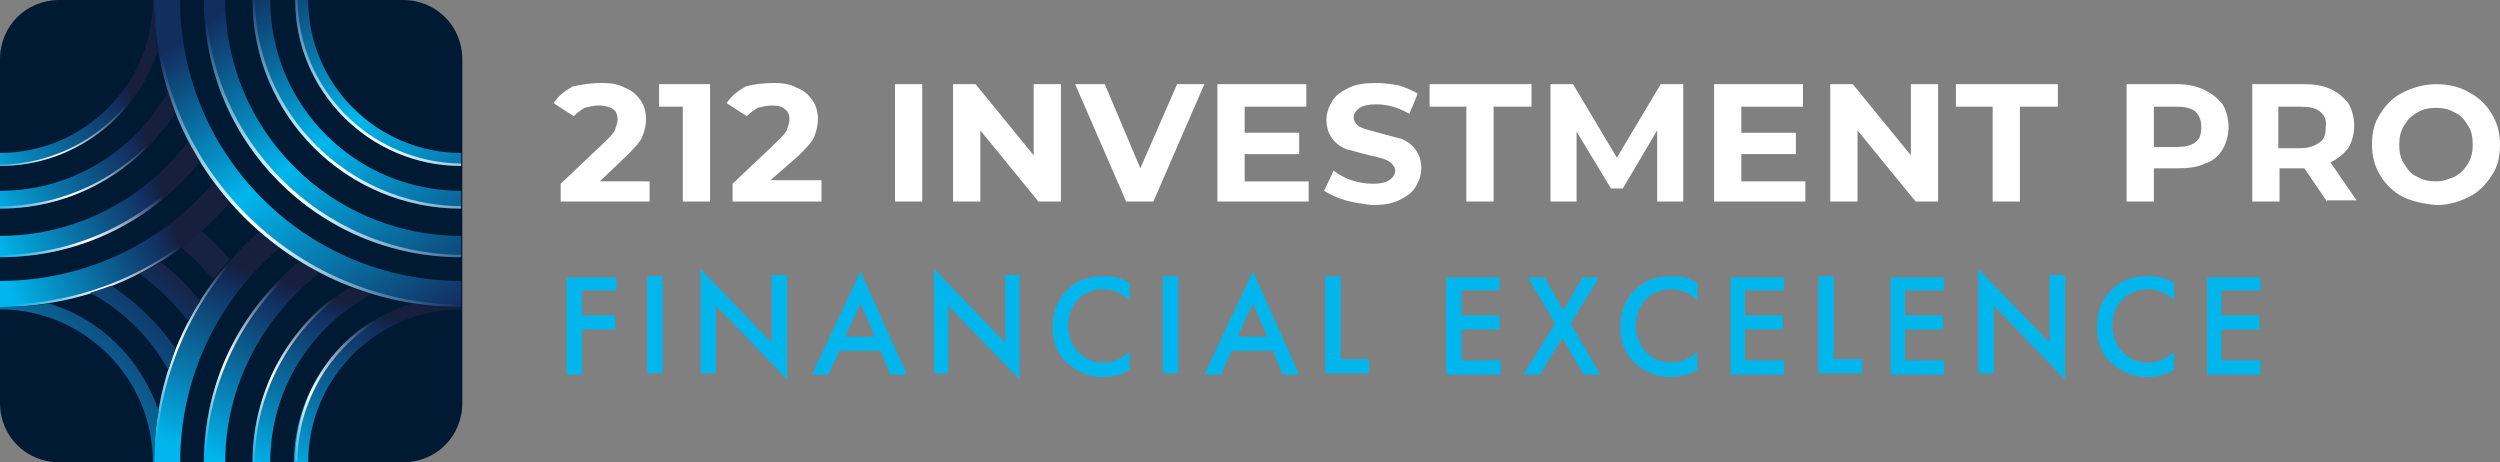 <?xml version="1.0" encoding="utf-8"?>
<!-- Generator: Adobe Illustrator 27.6.1, SVG Export Plug-In . SVG Version: 6.00 Build 0)  -->
<svg version="1.1" id="Layer_1" xmlns="http://www.w3.org/2000/svg" xmlns:xlink="http://www.w3.org/1999/xlink" x="0px" y="0px"
	 viewBox="0 0 210.9 39" style="enable-background:new 0 0 210.9 39;" xml:space="preserve">
<rect x="0" y="0" width="210.9" height="39" fill="#808080" stroke="none"/>
<style type="text/css">
	.st0{fill:#001A33;}
	.st1{fill:url(#SVGID_1_);}
	.st2{fill:url(#SVGID_00000048469834230636011230000013778744459892693396_);}
	.st3{fill:url(#SVGID_00000112605287281838732680000009214013328161296003_);}
	.st4{fill:url(#SVGID_00000137836403262793360850000003960783355160045970_);}
	.st5{fill:url(#SVGID_00000080179427136910806060000015157190638346467509_);}
	.st6{fill:url(#SVGID_00000039124022155567948320000011637011229566961833_);}
	.st7{fill:url(#SVGID_00000114796682036270611060000007478992688993048466_);}
	.st8{fill:url(#SVGID_00000008110324454022208150000014064731407169606534_);}
	.st9{fill:url(#SVGID_00000033368262914463483670000000101881993970401943_);}
	.st10{fill:url(#SVGID_00000110452418758288970900000003127995903554462635_);}
	.st11{fill:url(#SVGID_00000134250465215919173930000000880025140036836238_);}
	.st12{fill:url(#SVGID_00000139275061025193418650000002791635281425246100_);}
	.st13{fill:url(#SVGID_00000003073412090166156170000004403426231879165112_);}
	.st14{fill:url(#SVGID_00000142162386096146525070000015627849416927212701_);}
	.st15{fill:url(#SVGID_00000072979205468965386180000006354364911103554979_);}
	.st16{fill:url(#SVGID_00000093176295308584312360000004793904462424526769_);}
	.st17{fill:url(#SVGID_00000047750329285159025660000010276991594111753380_);}
	.st18{fill:url(#SVGID_00000095297124476403319870000002864819205424996278_);}
	.st19{fill:url(#SVGID_00000097486113749977149750000001530339060451970436_);}
	.st20{fill:url(#SVGID_00000007428244735476174770000011100814069708571032_);}
	.st21{fill:url(#SVGID_00000021116630219062774140000006190248979174505910_);}
	.st22{fill:url(#SVGID_00000158711713420378695790000003940053026805118137_);}
	.st23{fill:url(#SVGID_00000070833141494144397640000007986848225270606491_);}
	.st24{fill:url(#SVGID_00000097475713198069631020000012476428621736650379_);}
	.st25{fill:url(#SVGID_00000062173171144016745830000000238549219903100032_);}
	.st26{fill:url(#SVGID_00000049906720589087609360000006103431799591979951_);}
	.st27{fill:url(#SVGID_00000084517793595093525910000001581188788390944146_);}
	.st28{fill:url(#SVGID_00000024722952929411242540000012532121334728388787_);}
	.st29{fill:#FFFFFF;}
	.st30{fill:#00B6ED;}
</style>
<g>
	<g>
		<path class="st0" d="M34,39H5c-2.8,0-5-2.2-5-5V5c0-2.8,2.2-5,5-5h29c2.8,0,5,2.2,5,5v29C39,36.8,36.8,39,34,39z"/>
		<g>
			<g>
				<g>
					<g>
						<linearGradient id="SVGID_1_" gradientUnits="userSpaceOnUse" x1="16.565" y1="2.568" x2="34.813" y2="28.637">
							<stop  offset="0" style="stop-color:#122E5F"/>
							<stop  offset="0.438" style="stop-color:#00B6ED"/>
							<stop  offset="1" style="stop-color:#122E5F"/>
						</linearGradient>
						<path class="st1" d="M38.9,25.9C24.6,25.9,13,14.3,13,0h2.2c0,13.1,10.6,23.7,23.7,23.7V25.9z"/>
						
							<linearGradient id="SVGID_00000135678725853071170200000013045800276207845045_" gradientUnits="userSpaceOnUse" x1="19.196" y1="0.726" x2="37.444" y2="26.795">
							<stop  offset="0" style="stop-color:#122E5F"/>
							<stop  offset="0.438" style="stop-color:#00B6ED"/>
							<stop  offset="1" style="stop-color:#122E5F"/>
						</linearGradient>
						<path style="fill:url(#SVGID_00000135678725853071170200000013045800276207845045_);" d="M38.9,21.7c-12,0-21.7-9.7-21.7-21.7
							H19c0,11,8.9,19.9,19.9,19.9V21.7z"/>
						
							<linearGradient id="SVGID_00000176015321857385926750000006957203759447317397_" gradientUnits="userSpaceOnUse" x1="21.759" y1="-1.068" x2="40.008" y2="25.001">
							<stop  offset="0" style="stop-color:#122E5F"/>
							<stop  offset="0.438" style="stop-color:#00B6ED"/>
							<stop  offset="1" style="stop-color:#122E5F"/>
						</linearGradient>
						<path style="fill:url(#SVGID_00000176015321857385926750000006957203759447317397_);" d="M38.9,17.6
							c-9.7,0-17.6-7.9-17.6-17.6h1.5c0,8.9,7.2,16.1,16.1,16.1V17.6z"/>
						
							<linearGradient id="SVGID_00000137101252933530299900000011818417103121367958_" gradientUnits="userSpaceOnUse" x1="23.981" y1="-2.623" x2="42.229" y2="23.446">
							<stop  offset="0" style="stop-color:#122E5F"/>
							<stop  offset="0.438" style="stop-color:#00B6ED"/>
							<stop  offset="1" style="stop-color:#122E5F"/>
						</linearGradient>
						<path style="fill:url(#SVGID_00000137101252933530299900000011818417103121367958_);" d="M38.9,14c-7.7,0-14-6.3-14-14H26
							c0,7.1,5.8,12.9,12.9,12.9V14z"/>
					</g>
					<g>
						
							<linearGradient id="SVGID_00000004504556707114355150000010875795618276135313_" gradientUnits="userSpaceOnUse" x1="0.584" y1="23.963" x2="14.788" y2="19.45">
							<stop  offset="0" style="stop-color:#00B6ED"/>
							<stop  offset="0.896" style="stop-color:#122E5F"/>
							<stop  offset="1" style="stop-color:#161F3E"/>
						</linearGradient>
						<path style="fill:url(#SVGID_00000004504556707114355150000010875795618276135313_);" d="M0,23.7v2.2c7.7,0,14.7-3.4,19.4-8.8
							c-0.5-0.6-0.9-1.1-1.4-1.7C13.7,20.5,7.2,23.7,0,23.7z"/>
						
							<linearGradient id="SVGID_00000015321946449206765750000013299299116920140196_" gradientUnits="userSpaceOnUse" x1="-0.652" y1="20.072" x2="13.551" y2="15.558">
							<stop  offset="0" style="stop-color:#00B6ED"/>
							<stop  offset="0.896" style="stop-color:#122E5F"/>
							<stop  offset="1" style="stop-color:#161F3E"/>
						</linearGradient>
						<path style="fill:url(#SVGID_00000015321946449206765750000013299299116920140196_);" d="M0,19.9v1.8c6.8,0,12.9-3.1,16.9-8.1
							c-0.3-0.6-0.7-1.1-1-1.7C12.3,16.7,6.5,19.9,0,19.9z"/>
						
							<linearGradient id="SVGID_00000164504769639052274190000000674943090719486138_" gradientUnits="userSpaceOnUse" x1="-1.962" y1="15.95" x2="12.241" y2="11.436">
							<stop  offset="0" style="stop-color:#00B6ED"/>
							<stop  offset="0.896" style="stop-color:#122E5F"/>
							<stop  offset="1" style="stop-color:#161F3E"/>
						</linearGradient>
						<path style="fill:url(#SVGID_00000164504769639052274190000000674943090719486138_);" d="M0,16.1v1.5c6.2,0,11.6-3.2,14.8-8.1
							c-0.2-0.6-0.4-1.2-0.6-1.8C11.4,12.7,6.1,16.1,0,16.1z"/>
						
							<linearGradient id="SVGID_00000147222603812610225350000002338382351220978862_" gradientUnits="userSpaceOnUse" x1="-3.672" y1="10.57" x2="10.532" y2="6.056">
							<stop  offset="0" style="stop-color:#00B6ED"/>
							<stop  offset="0.896" style="stop-color:#122E5F"/>
							<stop  offset="1" style="stop-color:#161F3E"/>
						</linearGradient>
						<path style="fill:url(#SVGID_00000147222603812610225350000002338382351220978862_);" d="M12.9,0c0,7.1-5.8,12.9-12.9,12.9V14
							c6.2,0,11.5-4.1,13.3-9.7C13.1,2.9,13,1.5,13,0H12.9z"/>
					</g>
					<g>
						
							<linearGradient id="SVGID_00000103952219498851574710000000005992842482939008_" gradientUnits="userSpaceOnUse" x1="0.869" y1="24.859" x2="15.073" y2="20.345">
							<stop  offset="0" style="stop-color:#FFFFFF;stop-opacity:0"/>
							<stop  offset="0.503" style="stop-color:#FFFFFF"/>
							<stop  offset="1" style="stop-color:#FFFFFF;stop-opacity:0"/>
						</linearGradient>
						<path style="fill:url(#SVGID_00000103952219498851574710000000005992842482939008_);" d="M19.3,17C14.6,22.3,7.7,25.7,0,25.7
							v0.2c7.7,0,14.7-3.4,19.4-8.8C19.4,17.1,19.4,17,19.3,17z"/>
						
							<linearGradient id="SVGID_00000151541285001752793700000010918469362527020445_" gradientUnits="userSpaceOnUse" x1="-0.39" y1="20.896" x2="13.813" y2="16.383">
							<stop  offset="0" style="stop-color:#FFFFFF;stop-opacity:0"/>
							<stop  offset="0.503" style="stop-color:#FFFFFF"/>
							<stop  offset="1" style="stop-color:#FFFFFF;stop-opacity:0"/>
						</linearGradient>
						<path style="fill:url(#SVGID_00000151541285001752793700000010918469362527020445_);" d="M0,21.5v0.2c6.8,0,12.9-3.1,16.9-8.1
							c0-0.1-0.1-0.1-0.1-0.2C12.8,18.3,6.8,21.5,0,21.5z"/>
						
							<linearGradient id="SVGID_00000119808437362642530490000005094650050010676896_" gradientUnits="userSpaceOnUse" x1="-1.962" y1="15.95" x2="12.241" y2="11.436">
							<stop  offset="0" style="stop-color:#FFFFFF;stop-opacity:0"/>
							<stop  offset="0.503" style="stop-color:#FFFFFF"/>
							<stop  offset="1" style="stop-color:#FFFFFF;stop-opacity:0"/>
						</linearGradient>
						<path style="fill:url(#SVGID_00000119808437362642530490000005094650050010676896_);" d="M0,17.4v0.2c6.2,0,11.6-3.2,14.8-8.1
							c-0.2-0.6-0.4-1.2-0.6-1.8c0,0,0,0,0,0c0.2,0.5,0.4,1.1,0.6,1.6C11.6,14.2,6.2,17.4,0,17.4z"/>
						
							<linearGradient id="SVGID_00000113315482805286484000000013992048596511390596_" gradientUnits="userSpaceOnUse" x1="-2.939" y1="12.424" x2="10.473" y2="8.162">
							<stop  offset="0" style="stop-color:#FFFFFF;stop-opacity:0"/>
							<stop  offset="0.503" style="stop-color:#FFFFFF"/>
							<stop  offset="1" style="stop-color:#FFFFFF;stop-opacity:0"/>
						</linearGradient>
						<path style="fill:url(#SVGID_00000113315482805286484000000013992048596511390596_);" d="M0,13.9V14c6.2,0,11.5-4.1,13.3-9.7
							c0-0.1,0-0.2-0.1-0.3c0,0,0,0.1,0,0.1C11.4,9.8,6.2,13.8,0,13.9z"/>
					</g>
					<g>
						
							<linearGradient id="SVGID_00000002378307223305800950000012288300145183427003_" gradientUnits="userSpaceOnUse" x1="15.128" y1="37.692" x2="20.003" y2="22.526">
							<stop  offset="0" style="stop-color:#00B6ED"/>
							<stop  offset="0.896" style="stop-color:#122E5F"/>
							<stop  offset="1" style="stop-color:#161F3E"/>
						</linearGradient>
						<path style="fill:url(#SVGID_00000002378307223305800950000012288300145183427003_);" d="M13,39h2.2c0-7.3,3.3-13.8,8.4-18.1
							c-0.6-0.4-1.2-0.9-1.7-1.4C16.4,24.3,13,31.2,13,39z"/>
						
							<linearGradient id="SVGID_00000121973657402887257690000011133443920606945938_" gradientUnits="userSpaceOnUse" x1="19.025" y1="38.945" x2="23.9" y2="23.778">
							<stop  offset="0" style="stop-color:#00B6ED"/>
							<stop  offset="0.896" style="stop-color:#122E5F"/>
							<stop  offset="1" style="stop-color:#161F3E"/>
						</linearGradient>
						<path style="fill:url(#SVGID_00000121973657402887257690000011133443920606945938_);" d="M17.2,39H19c0-6.5,3.2-12.3,8-16
							c-0.6-0.3-1.2-0.6-1.7-1C20.4,26,17.2,32.2,17.2,39z"/>
						
							<linearGradient id="SVGID_00000149366028020431771670000006406469973219731622_" gradientUnits="userSpaceOnUse" x1="23.166" y1="40.276" x2="28.041" y2="25.109">
							<stop  offset="0" style="stop-color:#00B6ED"/>
							<stop  offset="0.896" style="stop-color:#122E5F"/>
							<stop  offset="1" style="stop-color:#161F3E"/>
						</linearGradient>
						<path style="fill:url(#SVGID_00000149366028020431771670000006406469973219731622_);" d="M21.3,39h1.5
							c0-6.2,3.5-11.5,8.6-14.2c-0.6-0.2-1.2-0.4-1.8-0.6C24.6,27.3,21.3,32.8,21.3,39z"/>
						
							<linearGradient id="SVGID_00000012447994659999138130000007005206954404676246_" gradientUnits="userSpaceOnUse" x1="28.482" y1="41.984" x2="33.357" y2="26.818">
							<stop  offset="0" style="stop-color:#00B6ED"/>
							<stop  offset="0.896" style="stop-color:#122E5F"/>
							<stop  offset="1" style="stop-color:#161F3E"/>
						</linearGradient>
						<path style="fill:url(#SVGID_00000012447994659999138130000007005206954404676246_);" d="M24.8,39H26
							c0-7.1,5.8-12.9,12.9-12.9v-0.2c-1.4,0-2.8-0.1-4.1-0.3C29,27.3,24.8,32.7,24.8,39z"/>
					</g>
					<g>
						
							<linearGradient id="SVGID_00000121258192682922397100000012137670910523967669_" gradientUnits="userSpaceOnUse" x1="14.23" y1="37.404" x2="19.105" y2="22.237">
							<stop  offset="0" style="stop-color:#FFFFFF;stop-opacity:0"/>
							<stop  offset="0.503" style="stop-color:#FFFFFF"/>
							<stop  offset="1" style="stop-color:#FFFFFF;stop-opacity:0"/>
						</linearGradient>
						<path style="fill:url(#SVGID_00000121258192682922397100000012137670910523967669_);" d="M22,19.6c0,0-0.1-0.1-0.1-0.1
							C16.4,24.3,13,31.2,13,39h0.2C13.2,31.3,16.6,24.4,22,19.6z"/>
						
							<linearGradient id="SVGID_00000103949035689218733410000013842021383624109237_" gradientUnits="userSpaceOnUse" x1="18.197" y1="38.678" x2="23.072" y2="23.512">
							<stop  offset="0" style="stop-color:#FFFFFF;stop-opacity:0"/>
							<stop  offset="0.503" style="stop-color:#FFFFFF"/>
							<stop  offset="1" style="stop-color:#FFFFFF;stop-opacity:0"/>
						</linearGradient>
						<path style="fill:url(#SVGID_00000103949035689218733410000013842021383624109237_);" d="M25.5,22.2c-0.1,0-0.1-0.1-0.2-0.1
							c-5,4-8.1,10.1-8.1,16.9h0.2C17.4,32.2,20.6,26.1,25.5,22.2z"/>
						
							<linearGradient id="SVGID_00000008116418419311290170000003637369672545736863_" gradientUnits="userSpaceOnUse" x1="22.344" y1="40.012" x2="27.219" y2="24.845">
							<stop  offset="0" style="stop-color:#FFFFFF;stop-opacity:0"/>
							<stop  offset="0.503" style="stop-color:#FFFFFF"/>
							<stop  offset="1" style="stop-color:#FFFFFF;stop-opacity:0"/>
						</linearGradient>
						<path style="fill:url(#SVGID_00000008116418419311290170000003637369672545736863_);" d="M29.7,24.2c-0.1,0-0.1,0-0.2-0.1
							c-4.9,3.1-8.2,8.6-8.2,14.9h0.2C21.5,32.8,24.8,27.3,29.7,24.2z"/>
						
							<linearGradient id="SVGID_00000139997988713577406610000017848197291642660241_" gradientUnits="userSpaceOnUse" x1="26.686" y1="41.306" x2="31.289" y2="26.985">
							<stop  offset="0" style="stop-color:#FFFFFF;stop-opacity:0"/>
							<stop  offset="0.503" style="stop-color:#FFFFFF"/>
							<stop  offset="1" style="stop-color:#FFFFFF;stop-opacity:0"/>
						</linearGradient>
						<path style="fill:url(#SVGID_00000139997988713577406610000017848197291642660241_);" d="M35,25.6c-0.1,0-0.2,0-0.2-0.1
							c-5.8,1.8-9.9,7.1-9.9,13.4h0.2C25.1,32.7,29.3,27.4,35,25.6z"/>
					</g>
					<g>
						
							<linearGradient id="SVGID_00000171695356440434788240000003916860779082785410_" gradientUnits="userSpaceOnUse" x1="-1.371" y1="41.44" x2="15.722" y2="23.264">
							<stop  offset="0" style="stop-color:#00B6ED"/>
							<stop  offset="0.871" style="stop-color:#113364"/>
							<stop  offset="1" style="stop-color:#172141"/>
						</linearGradient>
						<path style="fill:url(#SVGID_00000171695356440434788240000003916860779082785410_);" d="M17,19.5c-0.6,0.5-1.1,0.9-1.7,1.4
							c1,0.8,1.9,1.8,2.7,2.7c0.4-0.6,0.9-1.2,1.4-1.7C18.7,21.1,17.9,20.2,17,19.5z"/>
						
							<linearGradient id="SVGID_00000152258927442428194950000015050716277167498427_" gradientUnits="userSpaceOnUse" x1="-1.466" y1="41.35" x2="15.626" y2="23.174">
							<stop  offset="0" style="stop-color:#00B6ED"/>
							<stop  offset="0.871" style="stop-color:#113364"/>
							<stop  offset="1" style="stop-color:#172141"/>
						</linearGradient>
						<path style="fill:url(#SVGID_00000152258927442428194950000015050716277167498427_);" d="M13.5,22.1c-0.6,0.3-1.1,0.7-1.7,1
							c1.5,1.1,2.9,2.5,4.1,4c0.3-0.6,0.6-1.2,1-1.7C15.9,24.2,14.8,23,13.5,22.1z"/>
						
							<linearGradient id="SVGID_00000181045685888348586170000000601413309410952089_" gradientUnits="userSpaceOnUse" x1="-1.575" y1="41.248" x2="15.518" y2="23.072">
							<stop  offset="0" style="stop-color:#00B6ED"/>
							<stop  offset="0.871" style="stop-color:#113364"/>
							<stop  offset="1" style="stop-color:#172141"/>
						</linearGradient>
						<path style="fill:url(#SVGID_00000181045685888348586170000000601413309410952089_);" d="M9.4,24.1c-0.6,0.2-1.2,0.4-1.8,0.6
							c2.8,1.5,5.1,3.8,6.6,6.5c0.2-0.6,0.4-1.2,0.6-1.8C13.4,27.3,11.5,25.5,9.4,24.1z"/>
						
							<linearGradient id="SVGID_00000092444776600886517330000006637104848720837294_" gradientUnits="userSpaceOnUse" x1="-1.687" y1="41.142" x2="15.406" y2="22.967">
							<stop  offset="0" style="stop-color:#00B6ED"/>
							<stop  offset="0.871" style="stop-color:#113364"/>
							<stop  offset="1" style="stop-color:#172141"/>
						</linearGradient>
						<path style="fill:url(#SVGID_00000092444776600886517330000006637104848720837294_);" d="M4.1,25.6c-1.3,0.2-2.7,0.3-4.1,0.3
							v0.2c7.1,0,12.9,5.8,12.9,12.9l0.1,0c0,0,0-2.7,0.4-4.3C11.9,30.3,8.5,26.9,4.1,25.6z"/>
					</g>
					
						<linearGradient id="SVGID_00000068674615293674137060000007615147795170775687_" gradientUnits="userSpaceOnUse" x1="16.102" y1="2.892" x2="34.35" y2="28.961">
						<stop  offset="0" style="stop-color:#FFFFFF;stop-opacity:0"/>
						<stop  offset="0.503" style="stop-color:#FFFFFF"/>
						<stop  offset="1" style="stop-color:#FFFFFF;stop-opacity:0"/>
					</linearGradient>
					<path style="fill:url(#SVGID_00000068674615293674137060000007615147795170775687_);" d="M13.2,0H13
						c0,14.3,11.6,25.9,25.9,25.9v-0.2C24.8,25.6,13.3,14.1,13.2,0z"/>
					
						<linearGradient id="SVGID_00000176045014746575537250000010253403861272321440_" gradientUnits="userSpaceOnUse" x1="18.816" y1="0.992" x2="37.064" y2="27.061">
						<stop  offset="0" style="stop-color:#FFFFFF;stop-opacity:0"/>
						<stop  offset="0.503" style="stop-color:#FFFFFF"/>
						<stop  offset="1" style="stop-color:#FFFFFF;stop-opacity:0"/>
					</linearGradient>
					<path style="fill:url(#SVGID_00000176045014746575537250000010253403861272321440_);" d="M17.4,0h-0.2c0,12,9.7,21.7,21.7,21.7
						v-0.2C27.1,21.4,17.5,11.8,17.4,0z"/>
					
						<linearGradient id="SVGID_00000036212965382462662260000014005397522366863531_" gradientUnits="userSpaceOnUse" x1="21.461" y1="-0.859" x2="39.709" y2="25.21">
						<stop  offset="0" style="stop-color:#FFFFFF;stop-opacity:0"/>
						<stop  offset="0.503" style="stop-color:#FFFFFF"/>
						<stop  offset="1" style="stop-color:#FFFFFF;stop-opacity:0"/>
					</linearGradient>
					<path style="fill:url(#SVGID_00000036212965382462662260000014005397522366863531_);" d="M21.5,0h-0.2
						c0,9.7,7.9,17.6,17.6,17.6v-0.2C29.3,17.3,21.6,9.5,21.5,0z"/>
					
						<linearGradient id="SVGID_00000145022446827992693260000010130149750666657436_" gradientUnits="userSpaceOnUse" x1="23.753" y1="-2.463" x2="42.001" y2="23.606">
						<stop  offset="0" style="stop-color:#FFFFFF;stop-opacity:0"/>
						<stop  offset="0.503" style="stop-color:#FFFFFF"/>
						<stop  offset="1" style="stop-color:#FFFFFF;stop-opacity:0"/>
					</linearGradient>
					<path style="fill:url(#SVGID_00000145022446827992693260000010130149750666657436_);" d="M25.1,0h-0.2c0,7.7,6.3,14,14,14v-0.2
						C31.3,13.7,25.2,7.6,25.1,0z"/>
				</g>
			</g>
		</g>
	</g>
	<g>
		<g>
			<path class="st29" d="M54.8,15.2V17h-7.5v-1.5l3.8-3.6c0.4-0.4,0.7-0.7,0.8-1c0.1-0.3,0.2-0.6,0.2-0.8c0-0.4-0.1-0.7-0.4-0.9
				c-0.3-0.2-0.7-0.3-1.2-0.3c-0.4,0-0.8,0.1-1.2,0.2c-0.3,0.2-0.6,0.4-0.9,0.7l-1.7-1.1c0.4-0.6,0.9-1,1.6-1.4
				C49.2,7.1,49.9,7,50.8,7c0.7,0,1.4,0.1,1.9,0.4c0.6,0.2,1,0.6,1.3,1c0.3,0.4,0.5,1,0.5,1.6c0,0.5-0.1,1-0.3,1.5
				c-0.2,0.5-0.7,1-1.3,1.6l-2.3,2.2H54.8z"/>
			<path class="st29" d="M59.9,7.1V17h-2.3V9h-2V7.1H59.9z"/>
			<path class="st29" d="M69.3,15.2V17h-7.5v-1.5l3.8-3.6c0.4-0.4,0.7-0.7,0.8-1c0.1-0.3,0.2-0.6,0.2-0.8c0-0.4-0.1-0.7-0.4-0.9
				C66,9,65.6,8.9,65.1,8.9c-0.4,0-0.8,0.1-1.2,0.2c-0.3,0.2-0.6,0.4-0.9,0.7l-1.7-1.1c0.4-0.6,0.9-1,1.6-1.4
				C63.6,7.1,64.4,7,65.3,7c0.7,0,1.4,0.1,1.9,0.4c0.6,0.2,1,0.6,1.3,1c0.3,0.4,0.5,1,0.5,1.6c0,0.5-0.1,1-0.3,1.5
				c-0.2,0.5-0.7,1-1.3,1.6L65,15.2H69.3z"/>
			<path class="st29" d="M75.5,7.1h2.3V17h-2.3V7.1z"/>
			<path class="st29" d="M89.5,7.1V17h-1.9l-4.9-6v6h-2.3V7.1h1.9l4.9,6v-6H89.5z"/>
			<path class="st29" d="M101.6,7.1L97.3,17h-2.3l-4.3-9.9h2.5l3,7.1l3.1-7.1H101.6z"/>
			<path class="st29" d="M110.4,15.2V17h-7.7V7.1h7.5V9H105v2.2h4.6v1.8H105v2.3H110.4z"/>
			<path class="st29" d="M113.5,16.9c-0.7-0.2-1.3-0.5-1.8-0.8l0.8-1.7c0.4,0.3,0.9,0.6,1.5,0.8c0.6,0.2,1.2,0.3,1.8,0.3
				c0.7,0,1.1-0.1,1.4-0.3c0.3-0.2,0.5-0.5,0.5-0.8c0-0.2-0.1-0.4-0.3-0.6c-0.2-0.2-0.4-0.3-0.7-0.4c-0.3-0.1-0.7-0.2-1.2-0.3
				c-0.8-0.2-1.4-0.4-1.9-0.5c-0.5-0.2-0.9-0.5-1.2-0.9c-0.3-0.4-0.5-0.9-0.5-1.6c0-0.6,0.2-1.1,0.5-1.6c0.3-0.5,0.8-0.8,1.4-1.1
				c0.6-0.3,1.4-0.4,2.3-0.4c0.6,0,1.3,0.1,1.9,0.2c0.6,0.2,1.1,0.4,1.6,0.7l-0.7,1.7c-0.9-0.5-1.8-0.8-2.8-0.8
				c-0.6,0-1.1,0.1-1.4,0.3c-0.3,0.2-0.5,0.5-0.5,0.8c0,0.3,0.2,0.6,0.5,0.8c0.4,0.2,0.9,0.3,1.6,0.5c0.8,0.2,1.4,0.4,1.9,0.5
				c0.5,0.2,0.9,0.5,1.2,0.9c0.3,0.4,0.5,0.9,0.5,1.6c0,0.6-0.2,1.1-0.5,1.6c-0.3,0.5-0.8,0.8-1.4,1.1c-0.6,0.3-1.4,0.4-2.3,0.4
				C115,17.2,114.2,17.1,113.5,16.9z"/>
			<path class="st29" d="M123.8,9h-3.2V7.1h8.6V9h-3.2V17h-2.3V9z"/>
			<path class="st29" d="M139.8,17l0-6l-2.9,4.9h-1l-2.9-4.8V17h-2.2V7.1h1.9l3.7,6.2l3.7-6.2h1.9l0,9.9H139.8z"/>
			<path class="st29" d="M152.3,15.2V17h-7.7V7.1h7.5V9h-5.2v2.2h4.6v1.8h-4.6v2.3H152.3z"/>
			<path class="st29" d="M163.5,7.1V17h-1.9l-4.9-6v6h-2.3V7.1h1.9l4.9,6v-6H163.5z"/>
			<path class="st29" d="M168.2,9H165V7.1h8.6V9h-3.2V17h-2.3V9z"/>
			<path class="st29" d="M186,7.6c0.6,0.3,1.1,0.7,1.5,1.2c0.3,0.5,0.5,1.2,0.5,1.9c0,0.7-0.2,1.4-0.5,1.9c-0.3,0.5-0.8,1-1.5,1.2
				c-0.6,0.3-1.4,0.4-2.3,0.4h-2V17h-2.3V7.1h4.3C184.6,7.1,185.4,7.3,186,7.6z M185.2,12c0.4-0.3,0.5-0.7,0.5-1.3
				c0-0.6-0.2-1-0.5-1.3c-0.4-0.3-0.9-0.4-1.6-0.4h-1.9v3.4h1.9C184.3,12.4,184.8,12.3,185.2,12z"/>
			<path class="st29" d="M196.3,17l-1.9-2.8h-0.1h-2V17H190V7.1h4.3c0.9,0,1.6,0.1,2.3,0.4c0.6,0.3,1.1,0.7,1.5,1.2
				c0.3,0.5,0.5,1.2,0.5,1.9c0,0.7-0.2,1.4-0.5,1.9c-0.4,0.5-0.9,0.9-1.5,1.2l2.2,3.2H196.3z M195.7,9.4c-0.4-0.3-0.9-0.4-1.6-0.4
				h-1.9v3.5h1.9c0.7,0,1.2-0.2,1.6-0.5c0.4-0.3,0.5-0.7,0.5-1.3C196.3,10.2,196.1,9.7,195.7,9.4z"/>
			<path class="st29" d="M202.7,16.6c-0.8-0.4-1.5-1.1-1.9-1.8c-0.5-0.8-0.7-1.7-0.7-2.6c0-1,0.2-1.9,0.7-2.6
				c0.5-0.8,1.1-1.4,1.9-1.8c0.8-0.4,1.8-0.7,2.8-0.7c1,0,2,0.2,2.8,0.7c0.8,0.4,1.5,1.1,1.9,1.8c0.5,0.8,0.7,1.7,0.7,2.6
				c0,1-0.2,1.9-0.7,2.6c-0.5,0.8-1.1,1.4-1.9,1.8c-0.8,0.4-1.7,0.7-2.8,0.7C204.5,17.2,203.5,17,202.7,16.6z M207.1,14.9
				c0.5-0.3,0.8-0.6,1.1-1.1c0.3-0.5,0.4-1,0.4-1.6c0-0.6-0.1-1.2-0.4-1.6c-0.3-0.5-0.6-0.9-1.1-1.1c-0.5-0.3-1-0.4-1.6-0.4
				c-0.6,0-1.1,0.1-1.6,0.4c-0.5,0.3-0.8,0.6-1.1,1.1c-0.3,0.5-0.4,1-0.4,1.6c0,0.6,0.1,1.2,0.4,1.6c0.3,0.5,0.6,0.9,1.1,1.1
				c0.5,0.3,1,0.4,1.6,0.4C206.1,15.3,206.6,15.1,207.1,14.9z"/>
		</g>
		<g>
			<path class="st30" d="M52,24.5h-2.9v2.1h2.8v1.2h-2.8v3.8h-1.3v-8.2H52V24.5z"/>
			<path class="st30" d="M55.9,23.3v8.2h-1.3v-8.2H55.9z"/>
			<path class="st30" d="M59.1,31.5v-8.8l6,6.2v-5.7h1.3V32l-6-6.2v5.7H59.1z"/>
			<path class="st30" d="M74.3,29.6h-3.5l-0.9,2h-1.4l4.1-8.7l3.9,8.7h-1.4L74.3,29.6z M73.8,28.4l-1.2-2.8l-1.3,2.8H73.8z"/>
			<path class="st30" d="M78.8,31.5v-8.8l6,6.2v-5.7H86V32l-6-6.2v5.7H78.8z"/>
			<path class="st30" d="M95.3,25.3c-0.9-0.8-1.8-0.9-2.2-0.9c-1.8,0-3,1.3-3,3.1c0,1.7,1.3,3.1,3,3.1c1,0,1.7-0.5,2.2-0.9v1.5
				c-0.8,0.5-1.7,0.6-2.3,0.6c-1.5,0-2.4-0.7-2.9-1.1c-1-0.9-1.3-1.9-1.3-3.1c0-1.5,0.6-2.6,1.3-3.2c0.8-0.8,1.8-1.1,3-1.1
				c0.8,0,1.5,0.1,2.2,0.6V25.3z"/>
			<path class="st30" d="M99.4,23.3v8.2h-1.3v-8.2H99.4z"/>
			<path class="st30" d="M107.4,29.6h-3.5l-0.9,2h-1.4l4.1-8.7l3.9,8.7h-1.4L107.4,29.6z M106.9,28.4l-1.2-2.8l-1.3,2.8H106.9z"/>
			<path class="st30" d="M113.1,23.3v7h2.4v1.2h-3.7v-8.2H113.1z"/>
			<path class="st30" d="M126.6,24.5h-3.3v2.1h3.2v1.2h-3.2v2.6h3.3v1.2H122v-8.2h4.5V24.5z"/>
			<path class="st30" d="M131.2,27.3l-2.3-3.9h1.4l1.6,2.8l1.6-2.8h1.4l-2.4,3.9l2.5,4.3h-1.4l-1.8-3.1l-1.9,3.1h-1.4L131.2,27.3z"
				/>
			<path class="st30" d="M143.2,25.3c-0.9-0.8-1.8-0.9-2.2-0.9c-1.8,0-3,1.3-3,3.1c0,1.7,1.3,3.1,3,3.1c1,0,1.7-0.5,2.2-0.9v1.5
				c-0.8,0.5-1.7,0.6-2.3,0.6c-1.5,0-2.4-0.7-2.9-1.1c-1-0.9-1.3-1.9-1.3-3.1c0-1.5,0.6-2.6,1.3-3.2c0.8-0.8,1.8-1.1,3-1.1
				c0.8,0,1.5,0.1,2.2,0.6V25.3z"/>
			<path class="st30" d="M150.5,24.5h-3.3v2.1h3.2v1.2h-3.2v2.6h3.3v1.2H146v-8.2h4.5V24.5z"/>
			<path class="st30" d="M154.7,23.3v7h2.4v1.2h-3.7v-8.2H154.7z"/>
			<path class="st30" d="M164,24.5h-3.3v2.1h3.2v1.2h-3.2v2.6h3.3v1.2h-4.5v-8.2h4.5V24.5z"/>
			<path class="st30" d="M166.9,31.5v-8.8l6,6.2v-5.7h1.3V32l-6-6.2v5.7H166.9z"/>
			<path class="st30" d="M183.4,25.3c-0.9-0.8-1.8-0.9-2.2-0.9c-1.8,0-3,1.3-3,3.1c0,1.7,1.3,3.1,3,3.1c1,0,1.7-0.5,2.2-0.9v1.5
				c-0.8,0.5-1.7,0.6-2.3,0.6c-1.5,0-2.4-0.7-2.9-1.1c-1-0.9-1.3-1.9-1.3-3.1c0-1.5,0.6-2.6,1.3-3.2c0.8-0.8,1.8-1.1,3-1.1
				c0.8,0,1.5,0.1,2.2,0.6V25.3z"/>
			<path class="st30" d="M190.7,24.5h-3.3v2.1h3.2v1.2h-3.2v2.6h3.3v1.2h-4.5v-8.2h4.5V24.5z"/>
		</g>
	</g>
</g>
</svg>

